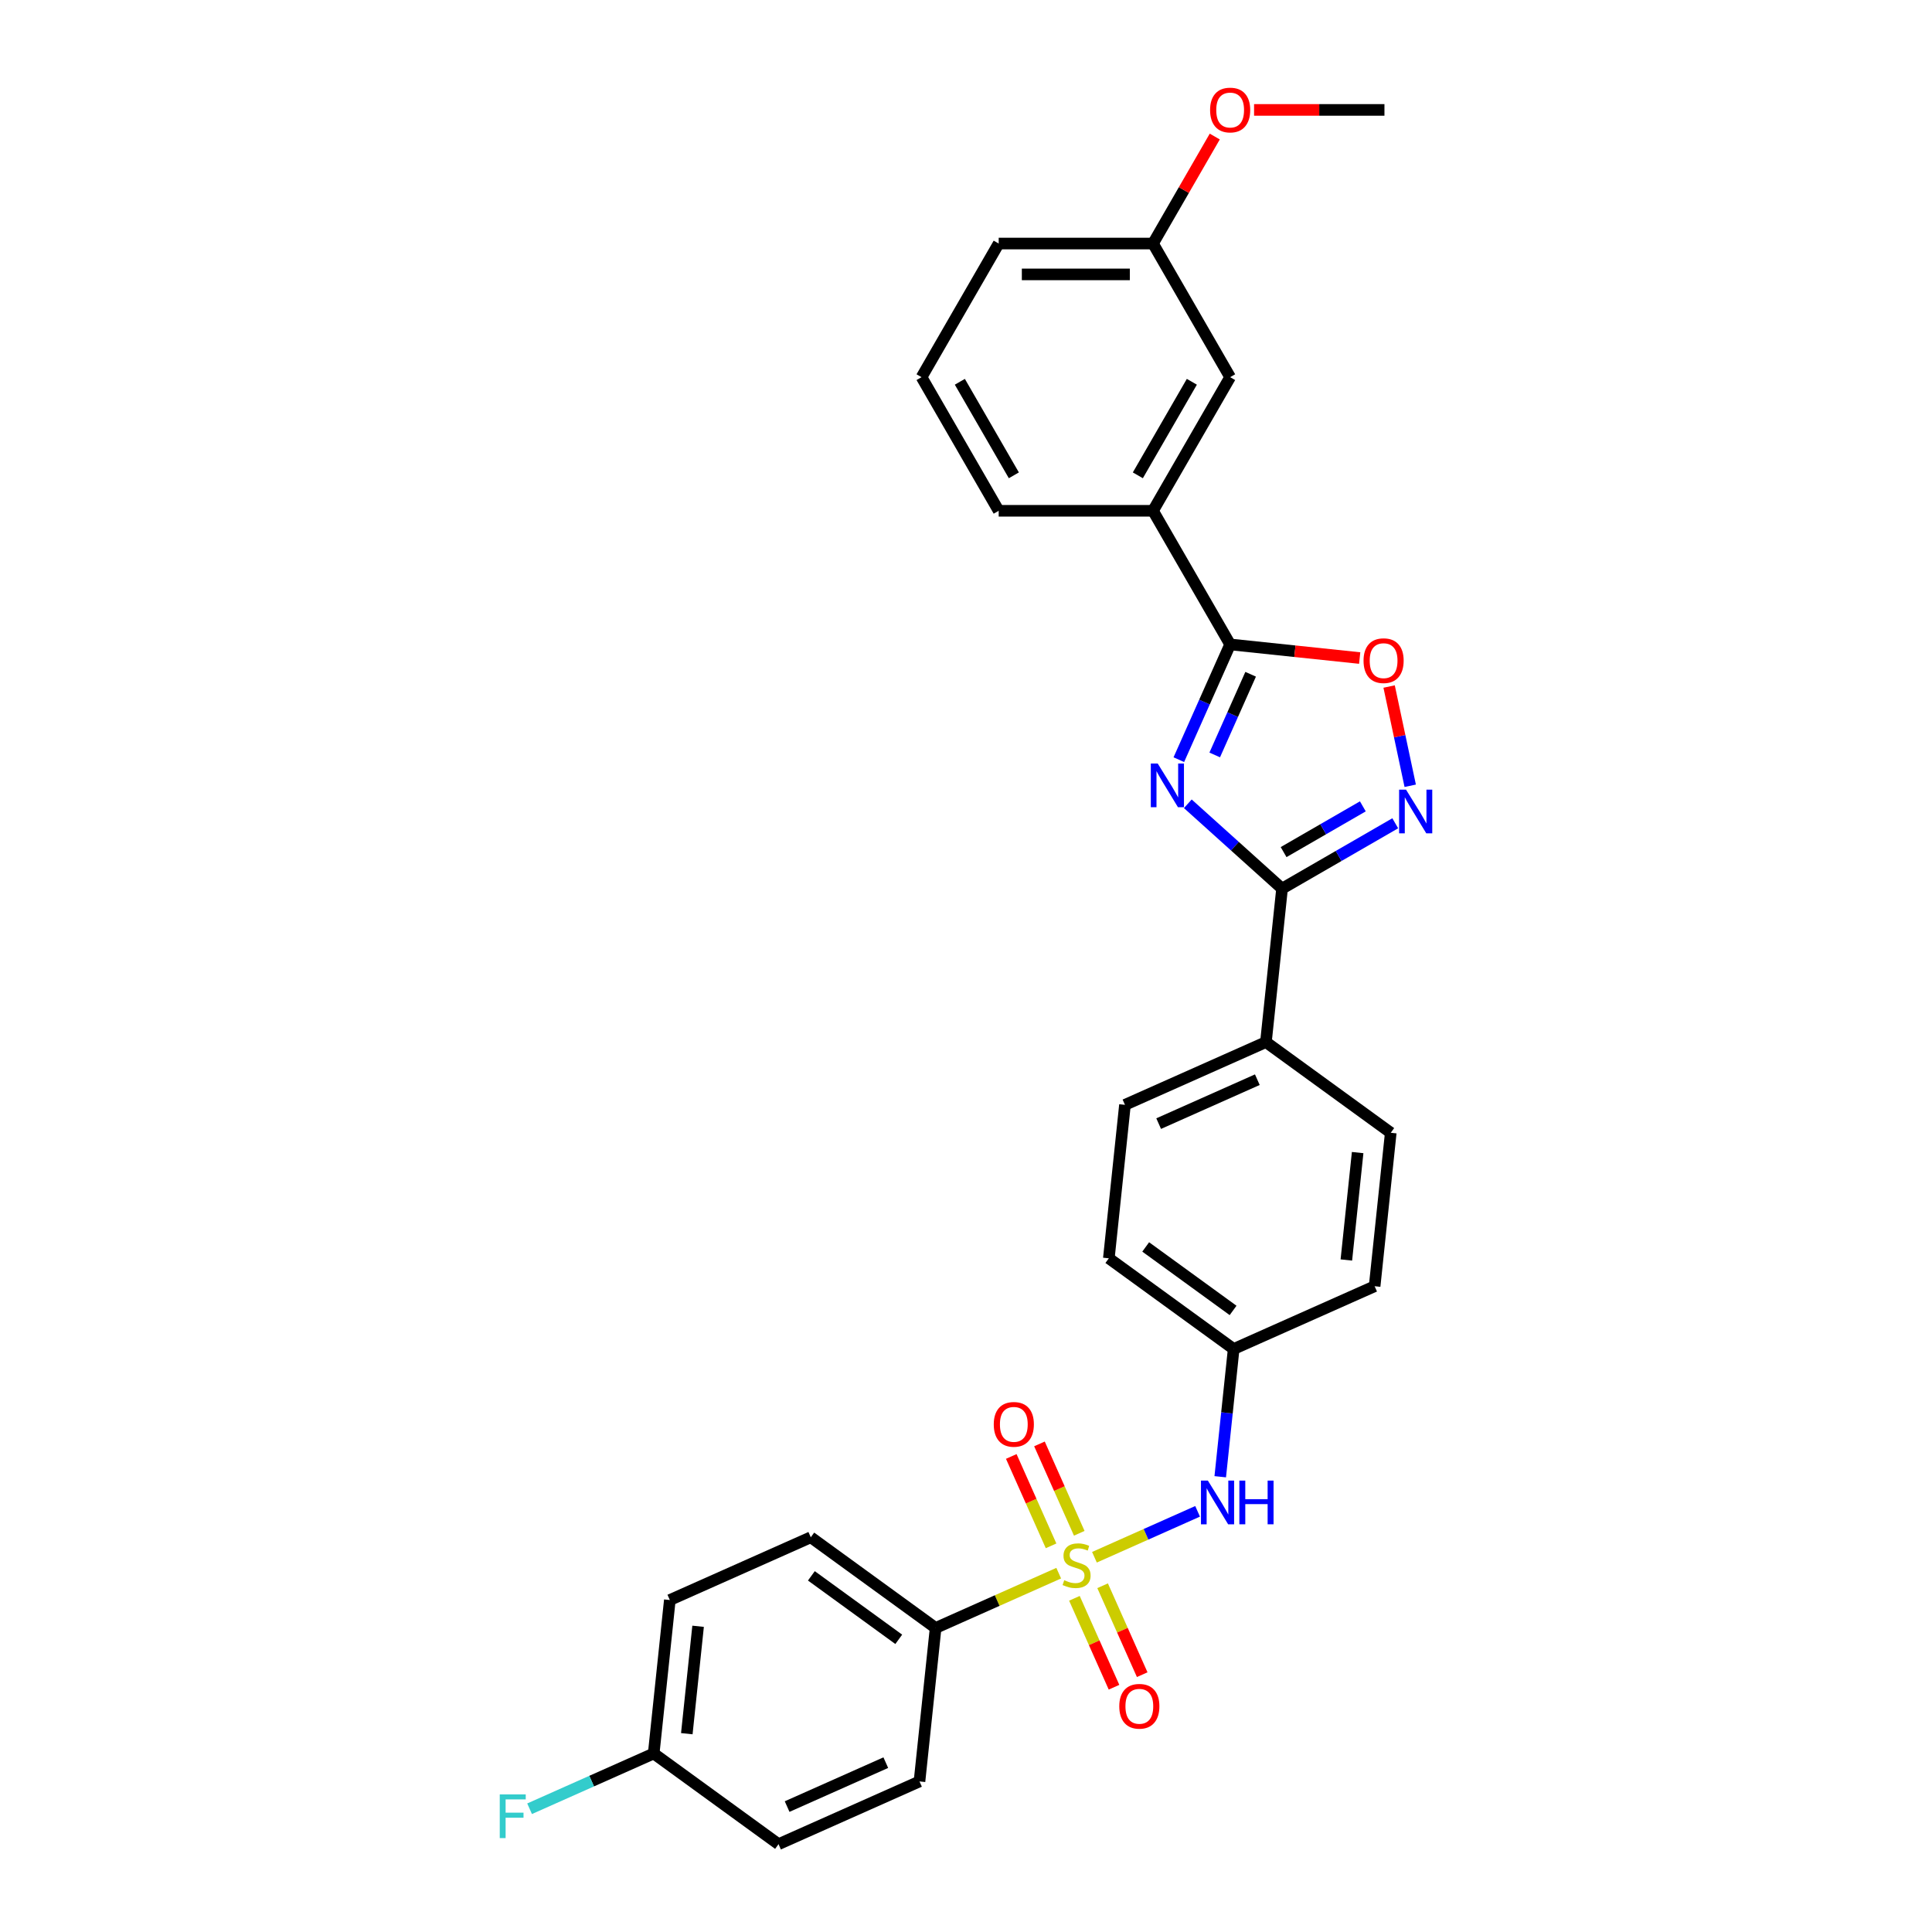 <?xml version='1.0' encoding='iso-8859-1'?>
<svg version='1.1' baseProfile='full'
              xmlns='http://www.w3.org/2000/svg'
                      xmlns:rdkit='http://www.rdkit.org/xml'
                      xmlns:xlink='http://www.w3.org/1999/xlink'
                  xml:space='preserve'
width='1000px' height='1000px' viewBox='0 0 1000 1000'>
<!-- END OF HEADER -->
<rect style='opacity:1.0;fill:#FFFFFF;stroke:none' width='1000' height='1000' x='0' y='0'> </rect>
<path class='bond-5' d='M 566.484,806.032 L 593.179,794.146' style='fill:none;fill-rule:evenodd;stroke:#CCCC00;stroke-width:6px;stroke-linecap:butt;stroke-linejoin:miter;stroke-opacity:1' />
<path class='bond-5' d='M 593.179,794.146 L 619.875,782.26' style='fill:none;fill-rule:evenodd;stroke:#0000FF;stroke-width:6px;stroke-linecap:butt;stroke-linejoin:miter;stroke-opacity:1' />
<path class='bond-6' d='M 547.987,814.267 L 516.131,828.45' style='fill:none;fill-rule:evenodd;stroke:#CCCC00;stroke-width:6px;stroke-linecap:butt;stroke-linejoin:miter;stroke-opacity:1' />
<path class='bond-6' d='M 516.131,828.45 L 484.275,842.633' style='fill:none;fill-rule:evenodd;stroke:#000000;stroke-width:6px;stroke-linecap:butt;stroke-linejoin:miter;stroke-opacity:1' />
<path class='bond-8' d='M 558.622,793.627 L 548.322,770.495' style='fill:none;fill-rule:evenodd;stroke:#CCCC00;stroke-width:6px;stroke-linecap:butt;stroke-linejoin:miter;stroke-opacity:1' />
<path class='bond-8' d='M 548.322,770.495 L 538.023,747.362' style='fill:none;fill-rule:evenodd;stroke:#FF0000;stroke-width:6px;stroke-linecap:butt;stroke-linejoin:miter;stroke-opacity:1' />
<path class='bond-8' d='M 544.03,800.124 L 533.73,776.991' style='fill:none;fill-rule:evenodd;stroke:#CCCC00;stroke-width:6px;stroke-linecap:butt;stroke-linejoin:miter;stroke-opacity:1' />
<path class='bond-8' d='M 533.73,776.991 L 523.431,753.859' style='fill:none;fill-rule:evenodd;stroke:#FF0000;stroke-width:6px;stroke-linecap:butt;stroke-linejoin:miter;stroke-opacity:1' />
<path class='bond-9' d='M 556.119,827.278 L 566.366,850.292' style='fill:none;fill-rule:evenodd;stroke:#CCCC00;stroke-width:6px;stroke-linecap:butt;stroke-linejoin:miter;stroke-opacity:1' />
<path class='bond-9' d='M 566.366,850.292 L 576.612,873.305' style='fill:none;fill-rule:evenodd;stroke:#FF0000;stroke-width:6px;stroke-linecap:butt;stroke-linejoin:miter;stroke-opacity:1' />
<path class='bond-9' d='M 570.711,820.781 L 580.958,843.795' style='fill:none;fill-rule:evenodd;stroke:#CCCC00;stroke-width:6px;stroke-linecap:butt;stroke-linejoin:miter;stroke-opacity:1' />
<path class='bond-9' d='M 580.958,843.795 L 591.204,866.808' style='fill:none;fill-rule:evenodd;stroke:#FF0000;stroke-width:6px;stroke-linecap:butt;stroke-linejoin:miter;stroke-opacity:1' />
<path class='bond-0' d='M 614.811,416.035 L 639.2,437.994' style='fill:none;fill-rule:evenodd;stroke:#0000FF;stroke-width:6px;stroke-linecap:butt;stroke-linejoin:miter;stroke-opacity:1' />
<path class='bond-0' d='M 639.2,437.994 L 663.589,459.954' style='fill:none;fill-rule:evenodd;stroke:#000000;stroke-width:6px;stroke-linecap:butt;stroke-linejoin:miter;stroke-opacity:1' />
<path class='bond-2' d='M 610.161,393.208 L 623.441,363.38' style='fill:none;fill-rule:evenodd;stroke:#0000FF;stroke-width:6px;stroke-linecap:butt;stroke-linejoin:miter;stroke-opacity:1' />
<path class='bond-2' d='M 623.441,363.38 L 636.721,333.553' style='fill:none;fill-rule:evenodd;stroke:#000000;stroke-width:6px;stroke-linecap:butt;stroke-linejoin:miter;stroke-opacity:1' />
<path class='bond-2' d='M 628.737,390.757 L 638.033,369.877' style='fill:none;fill-rule:evenodd;stroke:#0000FF;stroke-width:6px;stroke-linecap:butt;stroke-linejoin:miter;stroke-opacity:1' />
<path class='bond-2' d='M 638.033,369.877 L 647.33,348.998' style='fill:none;fill-rule:evenodd;stroke:#000000;stroke-width:6px;stroke-linecap:butt;stroke-linejoin:miter;stroke-opacity:1' />
<path class='bond-1' d='M 663.589,459.954 L 655.241,539.382' style='fill:none;fill-rule:evenodd;stroke:#000000;stroke-width:6px;stroke-linecap:butt;stroke-linejoin:miter;stroke-opacity:1' />
<path class='bond-3' d='M 663.589,459.954 L 692.884,443.04' style='fill:none;fill-rule:evenodd;stroke:#000000;stroke-width:6px;stroke-linecap:butt;stroke-linejoin:miter;stroke-opacity:1' />
<path class='bond-3' d='M 692.884,443.04 L 722.18,426.126' style='fill:none;fill-rule:evenodd;stroke:#0000FF;stroke-width:6px;stroke-linecap:butt;stroke-linejoin:miter;stroke-opacity:1' />
<path class='bond-3' d='M 664.391,441.047 L 684.898,429.207' style='fill:none;fill-rule:evenodd;stroke:#000000;stroke-width:6px;stroke-linecap:butt;stroke-linejoin:miter;stroke-opacity:1' />
<path class='bond-3' d='M 684.898,429.207 L 705.405,417.367' style='fill:none;fill-rule:evenodd;stroke:#0000FF;stroke-width:6px;stroke-linecap:butt;stroke-linejoin:miter;stroke-opacity:1' />
<path class='bond-7' d='M 636.721,333.553 L 596.789,264.387' style='fill:none;fill-rule:evenodd;stroke:#000000;stroke-width:6px;stroke-linecap:butt;stroke-linejoin:miter;stroke-opacity:1' />
<path class='bond-31' d='M 636.721,333.553 L 670.246,337.076' style='fill:none;fill-rule:evenodd;stroke:#000000;stroke-width:6px;stroke-linecap:butt;stroke-linejoin:miter;stroke-opacity:1' />
<path class='bond-31' d='M 670.246,337.076 L 703.77,340.6' style='fill:none;fill-rule:evenodd;stroke:#FF0000;stroke-width:6px;stroke-linecap:butt;stroke-linejoin:miter;stroke-opacity:1' />
<path class='bond-4' d='M 729.926,406.716 L 724.467,381.031' style='fill:none;fill-rule:evenodd;stroke:#0000FF;stroke-width:6px;stroke-linecap:butt;stroke-linejoin:miter;stroke-opacity:1' />
<path class='bond-4' d='M 724.467,381.031 L 719.007,355.346' style='fill:none;fill-rule:evenodd;stroke:#FF0000;stroke-width:6px;stroke-linecap:butt;stroke-linejoin:miter;stroke-opacity:1' />
<path class='bond-14' d='M 631.594,764.36 L 635.069,731.298' style='fill:none;fill-rule:evenodd;stroke:#0000FF;stroke-width:6px;stroke-linecap:butt;stroke-linejoin:miter;stroke-opacity:1' />
<path class='bond-14' d='M 635.069,731.298 L 638.544,698.237' style='fill:none;fill-rule:evenodd;stroke:#000000;stroke-width:6px;stroke-linecap:butt;stroke-linejoin:miter;stroke-opacity:1' />
<path class='bond-12' d='M 484.275,842.633 L 419.662,795.69' style='fill:none;fill-rule:evenodd;stroke:#000000;stroke-width:6px;stroke-linecap:butt;stroke-linejoin:miter;stroke-opacity:1' />
<path class='bond-12' d='M 465.194,848.514 L 419.965,815.654' style='fill:none;fill-rule:evenodd;stroke:#000000;stroke-width:6px;stroke-linecap:butt;stroke-linejoin:miter;stroke-opacity:1' />
<path class='bond-13' d='M 484.275,842.633 L 475.927,922.061' style='fill:none;fill-rule:evenodd;stroke:#000000;stroke-width:6px;stroke-linecap:butt;stroke-linejoin:miter;stroke-opacity:1' />
<path class='bond-11' d='M 596.789,264.387 L 636.721,195.222' style='fill:none;fill-rule:evenodd;stroke:#000000;stroke-width:6px;stroke-linecap:butt;stroke-linejoin:miter;stroke-opacity:1' />
<path class='bond-11' d='M 588.946,246.026 L 616.898,197.61' style='fill:none;fill-rule:evenodd;stroke:#000000;stroke-width:6px;stroke-linecap:butt;stroke-linejoin:miter;stroke-opacity:1' />
<path class='bond-25' d='M 596.789,264.387 L 516.923,264.387' style='fill:none;fill-rule:evenodd;stroke:#000000;stroke-width:6px;stroke-linecap:butt;stroke-linejoin:miter;stroke-opacity:1' />
<path class='bond-10' d='M 655.241,539.382 L 582.28,571.866' style='fill:none;fill-rule:evenodd;stroke:#000000;stroke-width:6px;stroke-linecap:butt;stroke-linejoin:miter;stroke-opacity:1' />
<path class='bond-10' d='M 650.793,558.846 L 599.721,581.585' style='fill:none;fill-rule:evenodd;stroke:#000000;stroke-width:6px;stroke-linecap:butt;stroke-linejoin:miter;stroke-opacity:1' />
<path class='bond-30' d='M 655.241,539.382 L 719.853,586.325' style='fill:none;fill-rule:evenodd;stroke:#000000;stroke-width:6px;stroke-linecap:butt;stroke-linejoin:miter;stroke-opacity:1' />
<path class='bond-18' d='M 636.721,195.222 L 596.789,126.057' style='fill:none;fill-rule:evenodd;stroke:#000000;stroke-width:6px;stroke-linecap:butt;stroke-linejoin:miter;stroke-opacity:1' />
<path class='bond-22' d='M 419.662,795.69 L 346.702,828.174' style='fill:none;fill-rule:evenodd;stroke:#000000;stroke-width:6px;stroke-linecap:butt;stroke-linejoin:miter;stroke-opacity:1' />
<path class='bond-21' d='M 475.927,922.061 L 402.966,954.545' style='fill:none;fill-rule:evenodd;stroke:#000000;stroke-width:6px;stroke-linecap:butt;stroke-linejoin:miter;stroke-opacity:1' />
<path class='bond-21' d='M 458.486,912.342 L 407.413,935.081' style='fill:none;fill-rule:evenodd;stroke:#000000;stroke-width:6px;stroke-linecap:butt;stroke-linejoin:miter;stroke-opacity:1' />
<path class='bond-19' d='M 638.544,698.237 L 711.505,665.753' style='fill:none;fill-rule:evenodd;stroke:#000000;stroke-width:6px;stroke-linecap:butt;stroke-linejoin:miter;stroke-opacity:1' />
<path class='bond-20' d='M 638.544,698.237 L 573.932,651.294' style='fill:none;fill-rule:evenodd;stroke:#000000;stroke-width:6px;stroke-linecap:butt;stroke-linejoin:miter;stroke-opacity:1' />
<path class='bond-20' d='M 638.241,678.273 L 593.012,645.413' style='fill:none;fill-rule:evenodd;stroke:#000000;stroke-width:6px;stroke-linecap:butt;stroke-linejoin:miter;stroke-opacity:1' />
<path class='bond-15' d='M 582.28,571.866 L 573.932,651.294' style='fill:none;fill-rule:evenodd;stroke:#000000;stroke-width:6px;stroke-linecap:butt;stroke-linejoin:miter;stroke-opacity:1' />
<path class='bond-16' d='M 719.853,586.325 L 711.505,665.753' style='fill:none;fill-rule:evenodd;stroke:#000000;stroke-width:6px;stroke-linecap:butt;stroke-linejoin:miter;stroke-opacity:1' />
<path class='bond-16' d='M 702.715,596.57 L 696.871,652.169' style='fill:none;fill-rule:evenodd;stroke:#000000;stroke-width:6px;stroke-linecap:butt;stroke-linejoin:miter;stroke-opacity:1' />
<path class='bond-17' d='M 338.354,907.602 L 402.966,954.545' style='fill:none;fill-rule:evenodd;stroke:#000000;stroke-width:6px;stroke-linecap:butt;stroke-linejoin:miter;stroke-opacity:1' />
<path class='bond-23' d='M 338.354,907.602 L 306.234,921.902' style='fill:none;fill-rule:evenodd;stroke:#000000;stroke-width:6px;stroke-linecap:butt;stroke-linejoin:miter;stroke-opacity:1' />
<path class='bond-23' d='M 306.234,921.902 L 274.114,936.203' style='fill:none;fill-rule:evenodd;stroke:#33CCCC;stroke-width:6px;stroke-linecap:butt;stroke-linejoin:miter;stroke-opacity:1' />
<path class='bond-29' d='M 338.354,907.602 L 346.702,828.174' style='fill:none;fill-rule:evenodd;stroke:#000000;stroke-width:6px;stroke-linecap:butt;stroke-linejoin:miter;stroke-opacity:1' />
<path class='bond-29' d='M 355.491,897.357 L 361.335,841.758' style='fill:none;fill-rule:evenodd;stroke:#000000;stroke-width:6px;stroke-linecap:butt;stroke-linejoin:miter;stroke-opacity:1' />
<path class='bond-24' d='M 596.789,126.057 L 612.776,98.366' style='fill:none;fill-rule:evenodd;stroke:#000000;stroke-width:6px;stroke-linecap:butt;stroke-linejoin:miter;stroke-opacity:1' />
<path class='bond-24' d='M 612.776,98.366 L 628.763,70.676' style='fill:none;fill-rule:evenodd;stroke:#FF0000;stroke-width:6px;stroke-linecap:butt;stroke-linejoin:miter;stroke-opacity:1' />
<path class='bond-32' d='M 596.789,126.057 L 516.923,126.057' style='fill:none;fill-rule:evenodd;stroke:#000000;stroke-width:6px;stroke-linecap:butt;stroke-linejoin:miter;stroke-opacity:1' />
<path class='bond-32' d='M 584.809,142.03 L 528.903,142.03' style='fill:none;fill-rule:evenodd;stroke:#000000;stroke-width:6px;stroke-linecap:butt;stroke-linejoin:miter;stroke-opacity:1' />
<path class='bond-28' d='M 649.101,56.891 L 682.844,56.891' style='fill:none;fill-rule:evenodd;stroke:#FF0000;stroke-width:6px;stroke-linecap:butt;stroke-linejoin:miter;stroke-opacity:1' />
<path class='bond-28' d='M 682.844,56.891 L 716.587,56.891' style='fill:none;fill-rule:evenodd;stroke:#000000;stroke-width:6px;stroke-linecap:butt;stroke-linejoin:miter;stroke-opacity:1' />
<path class='bond-26' d='M 516.923,264.387 L 476.991,195.222' style='fill:none;fill-rule:evenodd;stroke:#000000;stroke-width:6px;stroke-linecap:butt;stroke-linejoin:miter;stroke-opacity:1' />
<path class='bond-26' d='M 524.767,246.026 L 496.814,197.61' style='fill:none;fill-rule:evenodd;stroke:#000000;stroke-width:6px;stroke-linecap:butt;stroke-linejoin:miter;stroke-opacity:1' />
<path class='bond-27' d='M 476.991,195.222 L 516.923,126.057' style='fill:none;fill-rule:evenodd;stroke:#000000;stroke-width:6px;stroke-linecap:butt;stroke-linejoin:miter;stroke-opacity:1' />
<path  class='atom-0' d='M 550.846 817.912
Q 551.102 818.008, 552.156 818.455
Q 553.21 818.903, 554.36 819.19
Q 555.542 819.446, 556.692 819.446
Q 558.833 819.446, 560.079 818.423
Q 561.324 817.369, 561.324 815.548
Q 561.324 814.302, 560.686 813.536
Q 560.079 812.769, 559.12 812.354
Q 558.162 811.938, 556.565 811.459
Q 554.552 810.852, 553.338 810.277
Q 552.156 809.702, 551.293 808.488
Q 550.463 807.274, 550.463 805.23
Q 550.463 802.386, 552.38 800.629
Q 554.328 798.872, 558.162 798.872
Q 560.781 798.872, 563.752 800.118
L 563.018 802.578
Q 560.302 801.46, 558.258 801.46
Q 556.053 801.46, 554.839 802.386
Q 553.625 803.281, 553.657 804.846
Q 553.657 806.06, 554.264 806.795
Q 554.903 807.53, 555.798 807.945
Q 556.724 808.36, 558.258 808.84
Q 560.302 809.478, 561.516 810.117
Q 562.73 810.756, 563.593 812.066
Q 564.487 813.344, 564.487 815.548
Q 564.487 818.679, 562.379 820.372
Q 560.302 822.033, 556.82 822.033
Q 554.807 822.033, 553.274 821.586
Q 551.773 821.171, 549.984 820.436
L 550.846 817.912
' fill='#CCCC00'/>
<path  class='atom-1' d='M 599.238 395.205
L 606.649 407.184
Q 607.384 408.366, 608.566 410.507
Q 609.748 412.647, 609.812 412.775
L 609.812 395.205
L 612.815 395.205
L 612.815 417.822
L 609.716 417.822
L 601.761 404.725
Q 600.835 403.191, 599.845 401.434
Q 598.886 399.677, 598.599 399.134
L 598.599 417.822
L 595.66 417.822
L 595.66 395.205
L 599.238 395.205
' fill='#0000FF'/>
<path  class='atom-4' d='M 727.755 408.712
L 735.166 420.692
Q 735.901 421.874, 737.083 424.014
Q 738.265 426.155, 738.329 426.283
L 738.329 408.712
L 741.332 408.712
L 741.332 431.33
L 738.233 431.33
L 730.278 418.232
Q 729.352 416.699, 728.362 414.942
Q 727.403 413.185, 727.116 412.642
L 727.116 431.33
L 724.177 431.33
L 724.177 408.712
L 727.755 408.712
' fill='#0000FF'/>
<path  class='atom-5' d='M 705.767 341.965
Q 705.767 336.534, 708.45 333.499
Q 711.134 330.464, 716.149 330.464
Q 721.165 330.464, 723.848 333.499
Q 726.532 336.534, 726.532 341.965
Q 726.532 347.46, 723.816 350.59
Q 721.101 353.689, 716.149 353.689
Q 711.166 353.689, 708.45 350.59
Q 705.767 347.492, 705.767 341.965
M 716.149 351.134
Q 719.599 351.134, 721.452 348.833
Q 723.337 346.501, 723.337 341.965
Q 723.337 337.524, 721.452 335.288
Q 719.599 333.02, 716.149 333.02
Q 712.699 333.02, 710.814 335.256
Q 708.961 337.493, 708.961 341.965
Q 708.961 346.533, 710.814 348.833
Q 712.699 351.134, 716.149 351.134
' fill='#FF0000'/>
<path  class='atom-6' d='M 625.196 766.356
L 632.608 778.336
Q 633.343 779.518, 634.525 781.658
Q 635.707 783.799, 635.771 783.927
L 635.771 766.356
L 638.774 766.356
L 638.774 788.974
L 635.675 788.974
L 627.72 775.876
Q 626.794 774.343, 625.803 772.586
Q 624.845 770.829, 624.557 770.286
L 624.557 788.974
L 621.618 788.974
L 621.618 766.356
L 625.196 766.356
' fill='#0000FF'/>
<path  class='atom-6' d='M 641.489 766.356
L 644.556 766.356
L 644.556 775.972
L 656.12 775.972
L 656.12 766.356
L 659.187 766.356
L 659.187 788.974
L 656.12 788.974
L 656.12 778.528
L 644.556 778.528
L 644.556 788.974
L 641.489 788.974
L 641.489 766.356
' fill='#0000FF'/>
<path  class='atom-9' d='M 514.369 737.253
Q 514.369 731.822, 517.052 728.787
Q 519.736 725.752, 524.751 725.752
Q 529.767 725.752, 532.45 728.787
Q 535.134 731.822, 535.134 737.253
Q 535.134 742.747, 532.418 745.878
Q 529.703 748.977, 524.751 748.977
Q 519.768 748.977, 517.052 745.878
Q 514.369 742.779, 514.369 737.253
M 524.751 746.421
Q 528.201 746.421, 530.054 744.121
Q 531.939 741.789, 531.939 737.253
Q 531.939 732.812, 530.054 730.576
Q 528.201 728.308, 524.751 728.308
Q 521.301 728.308, 519.416 730.544
Q 517.563 732.78, 517.563 737.253
Q 517.563 741.821, 519.416 744.121
Q 521.301 746.421, 524.751 746.421
' fill='#FF0000'/>
<path  class='atom-10' d='M 579.337 883.174
Q 579.337 877.743, 582.021 874.708
Q 584.704 871.673, 589.72 871.673
Q 594.735 871.673, 597.419 874.708
Q 600.102 877.743, 600.102 883.174
Q 600.102 888.669, 597.387 891.799
Q 594.671 894.898, 589.72 894.898
Q 584.736 894.898, 582.021 891.799
Q 579.337 888.701, 579.337 883.174
M 589.72 892.342
Q 593.17 892.342, 595.023 890.042
Q 596.907 887.71, 596.907 883.174
Q 596.907 878.733, 595.023 876.497
Q 593.17 874.229, 589.72 874.229
Q 586.269 874.229, 584.385 876.465
Q 582.532 878.701, 582.532 883.174
Q 582.532 887.742, 584.385 890.042
Q 586.269 892.342, 589.72 892.342
' fill='#FF0000'/>
<path  class='atom-24' d='M 258.668 928.777
L 272.118 928.777
L 272.118 931.365
L 261.703 931.365
L 261.703 938.233
L 270.968 938.233
L 270.968 940.853
L 261.703 940.853
L 261.703 951.395
L 258.668 951.395
L 258.668 928.777
' fill='#33CCCC'/>
<path  class='atom-25' d='M 626.339 56.955
Q 626.339 51.524, 629.022 48.489
Q 631.706 45.455, 636.721 45.455
Q 641.737 45.455, 644.42 48.489
Q 647.104 51.524, 647.104 56.955
Q 647.104 62.45, 644.389 65.581
Q 641.673 68.679, 636.721 68.679
Q 631.738 68.679, 629.022 65.581
Q 626.339 62.482, 626.339 56.955
M 636.721 66.124
Q 640.172 66.124, 642.025 63.824
Q 643.909 61.492, 643.909 56.955
Q 643.909 52.515, 642.025 50.278
Q 640.172 48.01, 636.721 48.01
Q 633.271 48.01, 631.386 50.246
Q 629.534 52.483, 629.534 56.955
Q 629.534 61.523, 631.386 63.824
Q 633.271 66.124, 636.721 66.124
' fill='#FF0000'/>
</svg>
